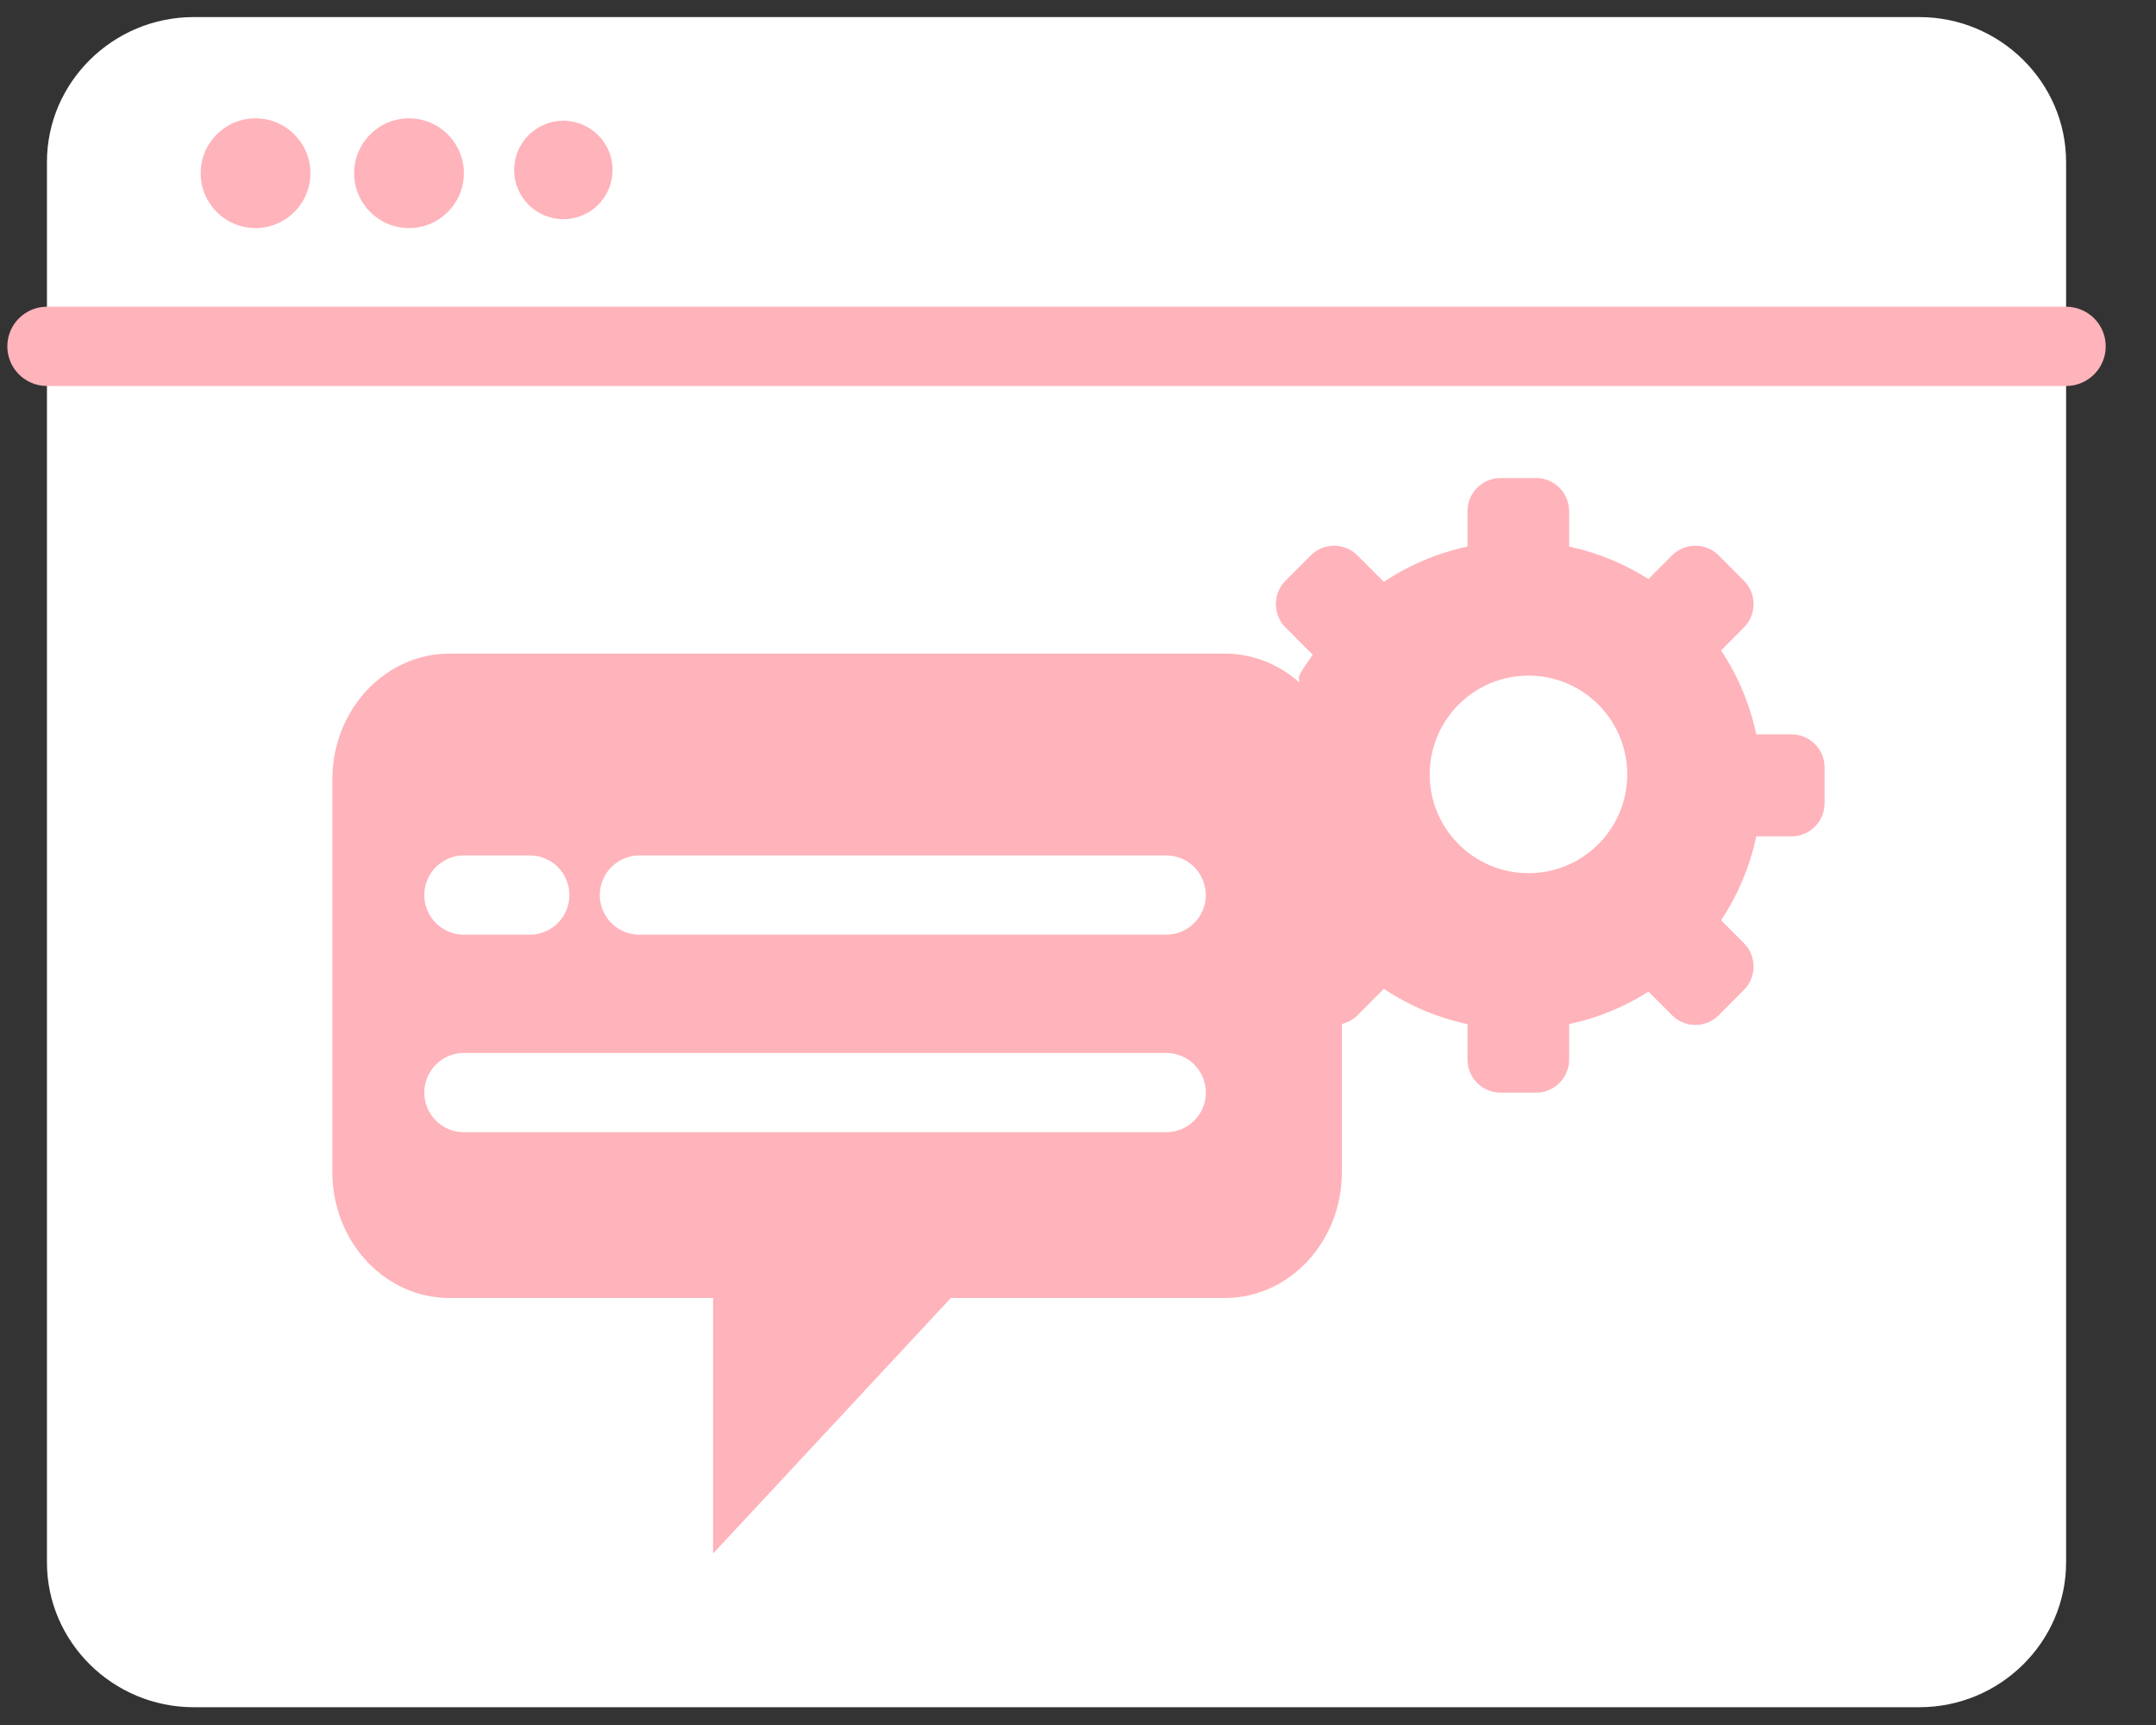 <svg width="40" height="32" viewBox="0 0 40 32" fill="none" xmlns="http://www.w3.org/2000/svg">
<rect x="0" y="0" width="40" height="32" fill="#333333" stroke="none"/>
<path d="M35.61 31.67H3.593C2.096 31.67 0.871 30.461 0.871 28.983V3.005C0.871 1.527 2.096 0.317 3.593 0.317H35.61C37.107 0.317 38.332 1.527 38.332 3.005V28.983C38.332 30.461 37.107 31.67 35.61 31.67Z" fill="white"/>
<path d="M22.723 24.079H17.641L13.23 28.819V24.079H8.339C7.139 24.079 6.166 23.033 6.166 21.743V14.461C6.166 13.171 7.139 12.125 8.339 12.125H22.723C23.923 12.125 24.896 13.171 24.896 14.461V21.743C24.896 23.033 23.923 24.079 22.723 24.079Z" fill="#FFB3BA"/>
<path d="M0.871 6.425H38.332" stroke="#FFB3BA" stroke-width="1.47" stroke-miterlimit="10" stroke-linecap="round"/>
<path d="M24.72 19.013C24.887 19.021 25.057 18.962 25.184 18.835L25.674 18.343C26.138 18.652 26.663 18.878 27.226 18.998V19.656C27.226 19.993 27.501 20.269 27.838 20.269H28.5C28.837 20.269 29.112 19.993 29.112 19.656V18.998C29.643 18.885 30.14 18.678 30.584 18.395L31.022 18.834C31.259 19.073 31.649 19.073 31.887 18.834L32.355 18.364C32.593 18.126 32.593 17.735 32.355 17.497L31.931 17.072C32.24 16.606 32.464 16.08 32.584 15.515H33.24C33.576 15.515 33.851 15.239 33.851 14.901V14.236C33.851 13.899 33.576 13.623 33.24 13.623H32.584C32.464 13.058 32.24 12.531 31.931 12.066L32.355 11.641C32.593 11.402 32.593 11.011 32.355 10.773L31.887 10.303C31.649 10.064 31.259 10.064 31.022 10.303L30.584 10.742C30.14 10.46 29.643 10.253 29.112 10.139V9.482C29.112 9.144 28.837 8.868 28.5 8.868H27.838C27.501 8.868 27.226 9.144 27.226 9.482V10.139C26.663 10.259 26.138 10.485 25.674 10.794L25.184 10.303C24.946 10.064 24.557 10.064 24.319 10.303L23.85 10.773C23.612 11.011 23.612 11.402 23.85 11.64L24.354 12.146C24.247 12.316 24.182 12.371 24.097 12.556" fill="#FFB3BA"/>
<path d="M28.358 16.198C29.37 16.198 30.19 15.377 30.19 14.366C30.19 13.354 29.37 12.533 28.358 12.533C27.346 12.533 26.525 13.354 26.525 14.366C26.525 15.377 27.346 16.198 28.358 16.198Z" fill="white"/>
<path d="M4.741 4.231C5.303 4.231 5.759 3.775 5.759 3.213C5.759 2.651 5.303 2.195 4.741 2.195C4.178 2.195 3.723 2.651 3.723 3.213C3.723 3.775 4.178 4.231 4.741 4.231Z" fill="#FFB3BA"/>
<path d="M7.588 4.231C8.15 4.231 8.606 3.775 8.606 3.213C8.606 2.651 8.15 2.195 7.588 2.195C7.026 2.195 6.57 2.651 6.57 3.213C6.57 3.775 7.026 4.231 7.588 4.231Z" fill="#FFB3BA"/>
<path d="M10.452 4.066C10.956 4.066 11.365 3.657 11.365 3.153C11.365 2.649 10.956 2.24 10.452 2.24C9.948 2.24 9.539 2.649 9.539 3.153C9.539 3.657 9.948 4.066 10.452 4.066Z" fill="#FFB3BA"/>
<path d="M8.607 16.604H9.829" stroke="white" stroke-width="1.47" stroke-miterlimit="10" stroke-linecap="round"/>
<path d="M11.863 16.604L21.636 16.604" stroke="white" stroke-width="1.47" stroke-miterlimit="10" stroke-linecap="round"/>
<path d="M8.607 20.268H21.637" stroke="white" stroke-width="1.47" stroke-miterlimit="10" stroke-linecap="round"/>
</svg>
